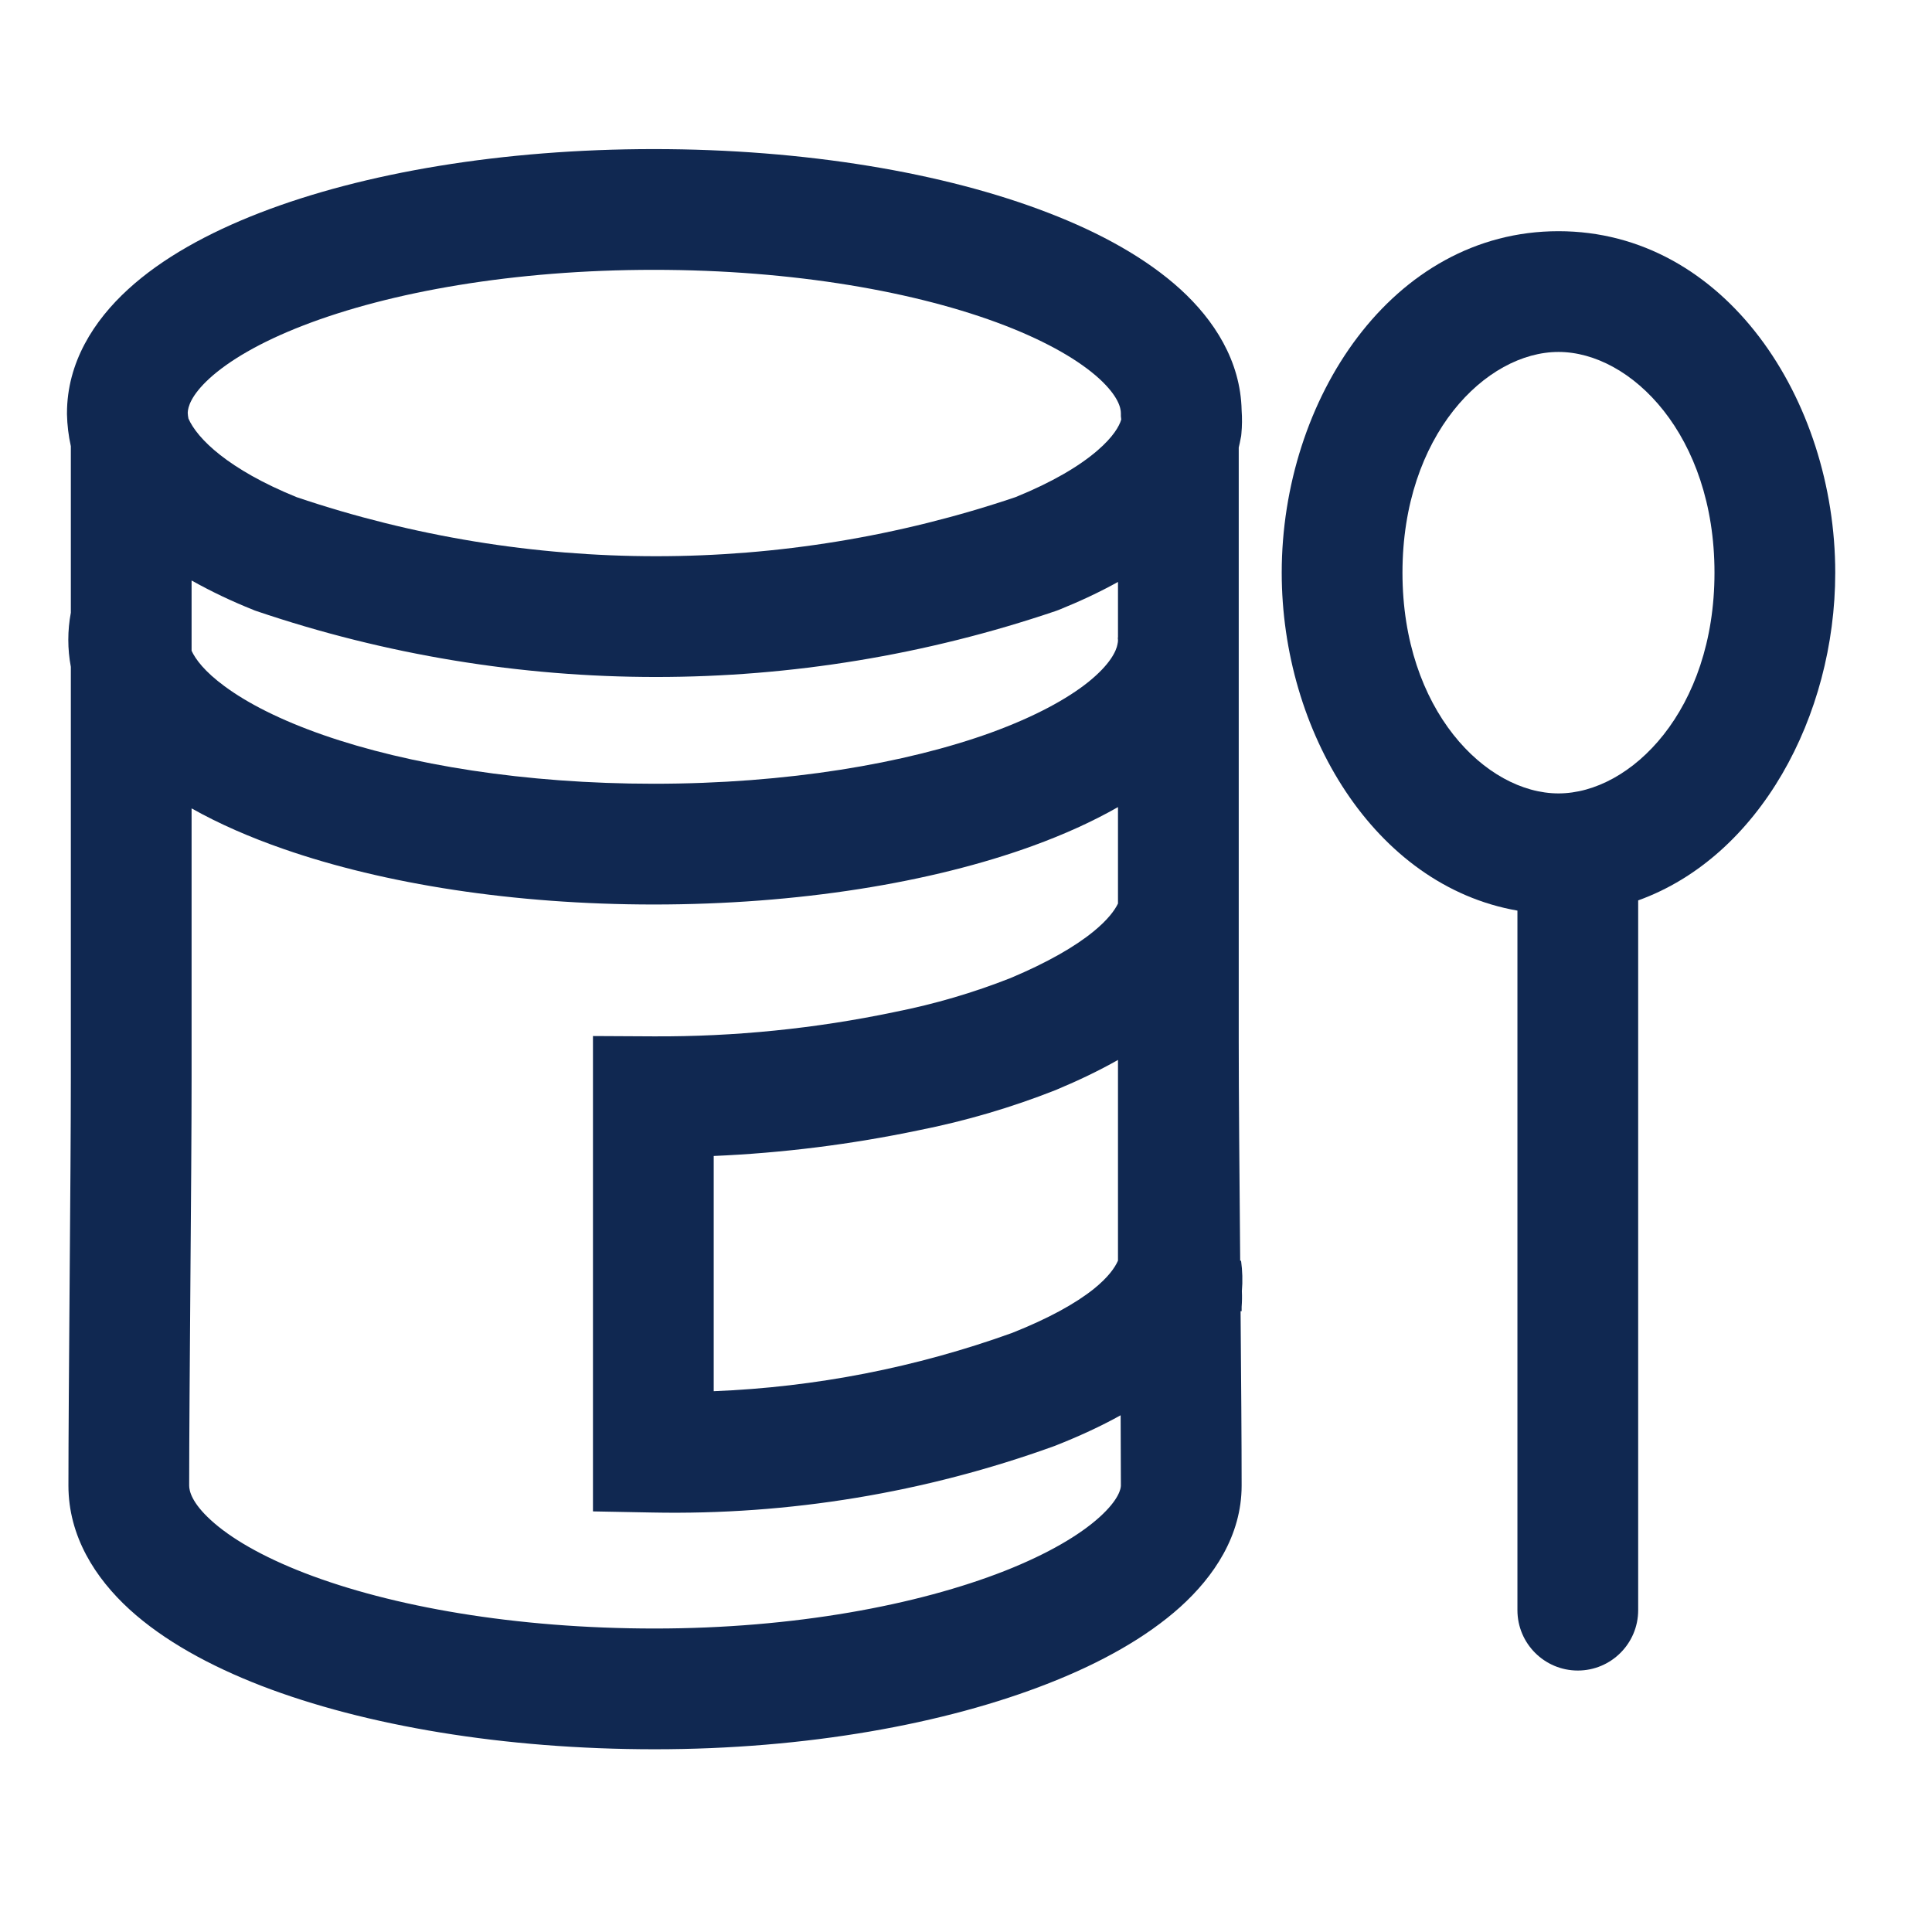 <svg width="24" height="24" viewBox="0 0 24 24" fill="none" xmlns="http://www.w3.org/2000/svg">
  <path fill-rule="evenodd" clip-rule="evenodd" d="M3.227 2.644C4.517 2.144 6.248 1.852 8.122 1.852C9.997 1.852 11.73 2.144 13.023 2.644C13.667 2.892 14.239 3.207 14.664 3.594C15.08 3.974 15.411 4.481 15.424 5.097C15.431 5.194 15.43 5.291 15.421 5.387L15.418 5.417L15.412 5.446C15.405 5.485 15.397 5.522 15.388 5.559V12.934C15.388 13.587 15.397 14.62 15.406 15.662L15.417 15.661C15.434 15.786 15.438 15.913 15.427 16.039C15.43 16.105 15.429 16.17 15.424 16.235V16.288H15.411C15.418 17.125 15.424 17.916 15.424 18.454C15.424 19.078 15.077 19.587 14.662 19.962C14.241 20.341 13.673 20.657 13.031 20.909C11.743 21.417 10.012 21.73 8.134 21.73C6.263 21.73 4.534 21.438 3.245 20.941C2.603 20.692 2.032 20.379 1.608 19.992C1.184 19.604 0.85 19.085 0.85 18.454C0.85 17.866 0.858 16.894 0.865 15.925L0.865 15.918C0.873 14.944 0.88 13.974 0.88 13.39V8.284C0.838 8.062 0.838 7.833 0.88 7.611V5.543C0.851 5.413 0.835 5.28 0.832 5.147L0.832 5.134C0.832 4.502 1.166 3.983 1.59 3.595C2.013 3.207 2.584 2.893 3.227 2.644ZM2.332 5.128C2.333 5.152 2.336 5.176 2.341 5.2C2.45 5.448 2.833 5.83 3.685 6.176C6.581 7.154 9.718 7.154 12.614 6.176C13.071 5.991 13.408 5.79 13.631 5.598C13.831 5.426 13.904 5.293 13.928 5.213L13.928 5.207L13.924 5.17V5.134C13.924 5.067 13.892 4.921 13.653 4.702C13.413 4.484 13.025 4.253 12.482 4.043C11.402 3.626 9.86 3.352 8.122 3.352C6.385 3.352 4.846 3.626 3.768 4.043C3.227 4.252 2.841 4.483 2.602 4.701C2.371 4.913 2.334 5.058 2.332 5.128ZM13.888 11.224C13.848 11.307 13.763 11.425 13.583 11.572C13.353 11.76 13.013 11.956 12.555 12.149C12.091 12.332 11.611 12.473 11.121 12.57L11.112 12.572C10.128 12.778 9.125 12.879 8.12 12.874L7.366 12.87V18.775L8.101 18.789C9.802 18.823 11.494 18.543 13.093 17.965L13.104 17.961L13.114 17.957C13.4 17.844 13.671 17.72 13.921 17.581C13.923 17.913 13.924 18.21 13.924 18.454C13.924 18.489 13.904 18.625 13.657 18.848C13.415 19.066 13.024 19.3 12.482 19.514C11.401 19.939 9.863 20.23 8.134 20.23C6.399 20.23 4.862 19.957 3.785 19.541C3.244 19.332 2.858 19.102 2.62 18.884C2.382 18.667 2.35 18.521 2.35 18.454C2.35 17.872 2.358 16.904 2.365 15.93C2.373 14.958 2.38 13.981 2.38 13.39V10.042C2.723 10.235 3.109 10.403 3.524 10.547C4.774 10.982 6.385 11.236 8.122 11.236C9.911 11.236 11.567 10.967 12.831 10.507C13.213 10.368 13.569 10.208 13.888 10.026V11.224ZM13.153 7.576C13.413 7.471 13.66 7.356 13.888 7.229V7.921L13.885 7.922C13.889 7.943 13.889 7.964 13.885 7.986L13.883 7.994L13.882 8.002C13.867 8.087 13.792 8.252 13.521 8.471C13.254 8.685 12.852 8.903 12.319 9.098C11.253 9.485 9.777 9.736 8.122 9.736C6.517 9.736 5.077 9.5 4.017 9.131C3.486 8.946 3.075 8.736 2.79 8.525C2.542 8.343 2.428 8.189 2.38 8.084V7.211C2.622 7.347 2.879 7.469 3.144 7.575L3.163 7.583L3.183 7.59C6.404 8.683 9.895 8.683 13.115 7.59L13.134 7.583L13.153 7.576ZM13.128 13.535C13.398 13.422 13.653 13.3 13.888 13.167V15.66C13.849 15.749 13.765 15.868 13.588 16.011C13.363 16.191 13.029 16.377 12.573 16.558C11.38 16.988 10.13 17.232 8.866 17.282V14.36C9.723 14.323 10.576 14.216 11.416 14.04C11.996 13.925 12.564 13.758 13.114 13.541L13.121 13.538L13.128 13.535Z" fill="#102851"/>
  <path fill-rule="evenodd" clip-rule="evenodd" d="M19.36 2.872C17.291 2.872 15.922 4.965 15.922 7.114C15.922 9.08 17.069 11.001 18.85 11.312L18.85 20.002C18.85 20.416 19.186 20.752 19.6 20.752C20.014 20.752 20.35 20.416 20.35 20.002L20.35 11.185C21.855 10.643 22.798 8.897 22.798 7.114C22.798 4.965 21.43 2.872 19.36 2.872ZM17.422 7.114C17.422 5.405 18.46 4.372 19.36 4.372C20.26 4.372 21.298 5.405 21.298 7.114C21.298 8.822 20.26 9.856 19.36 9.856C18.46 9.856 17.422 8.822 17.422 7.114Z" fill="#102851"/>
</svg>
